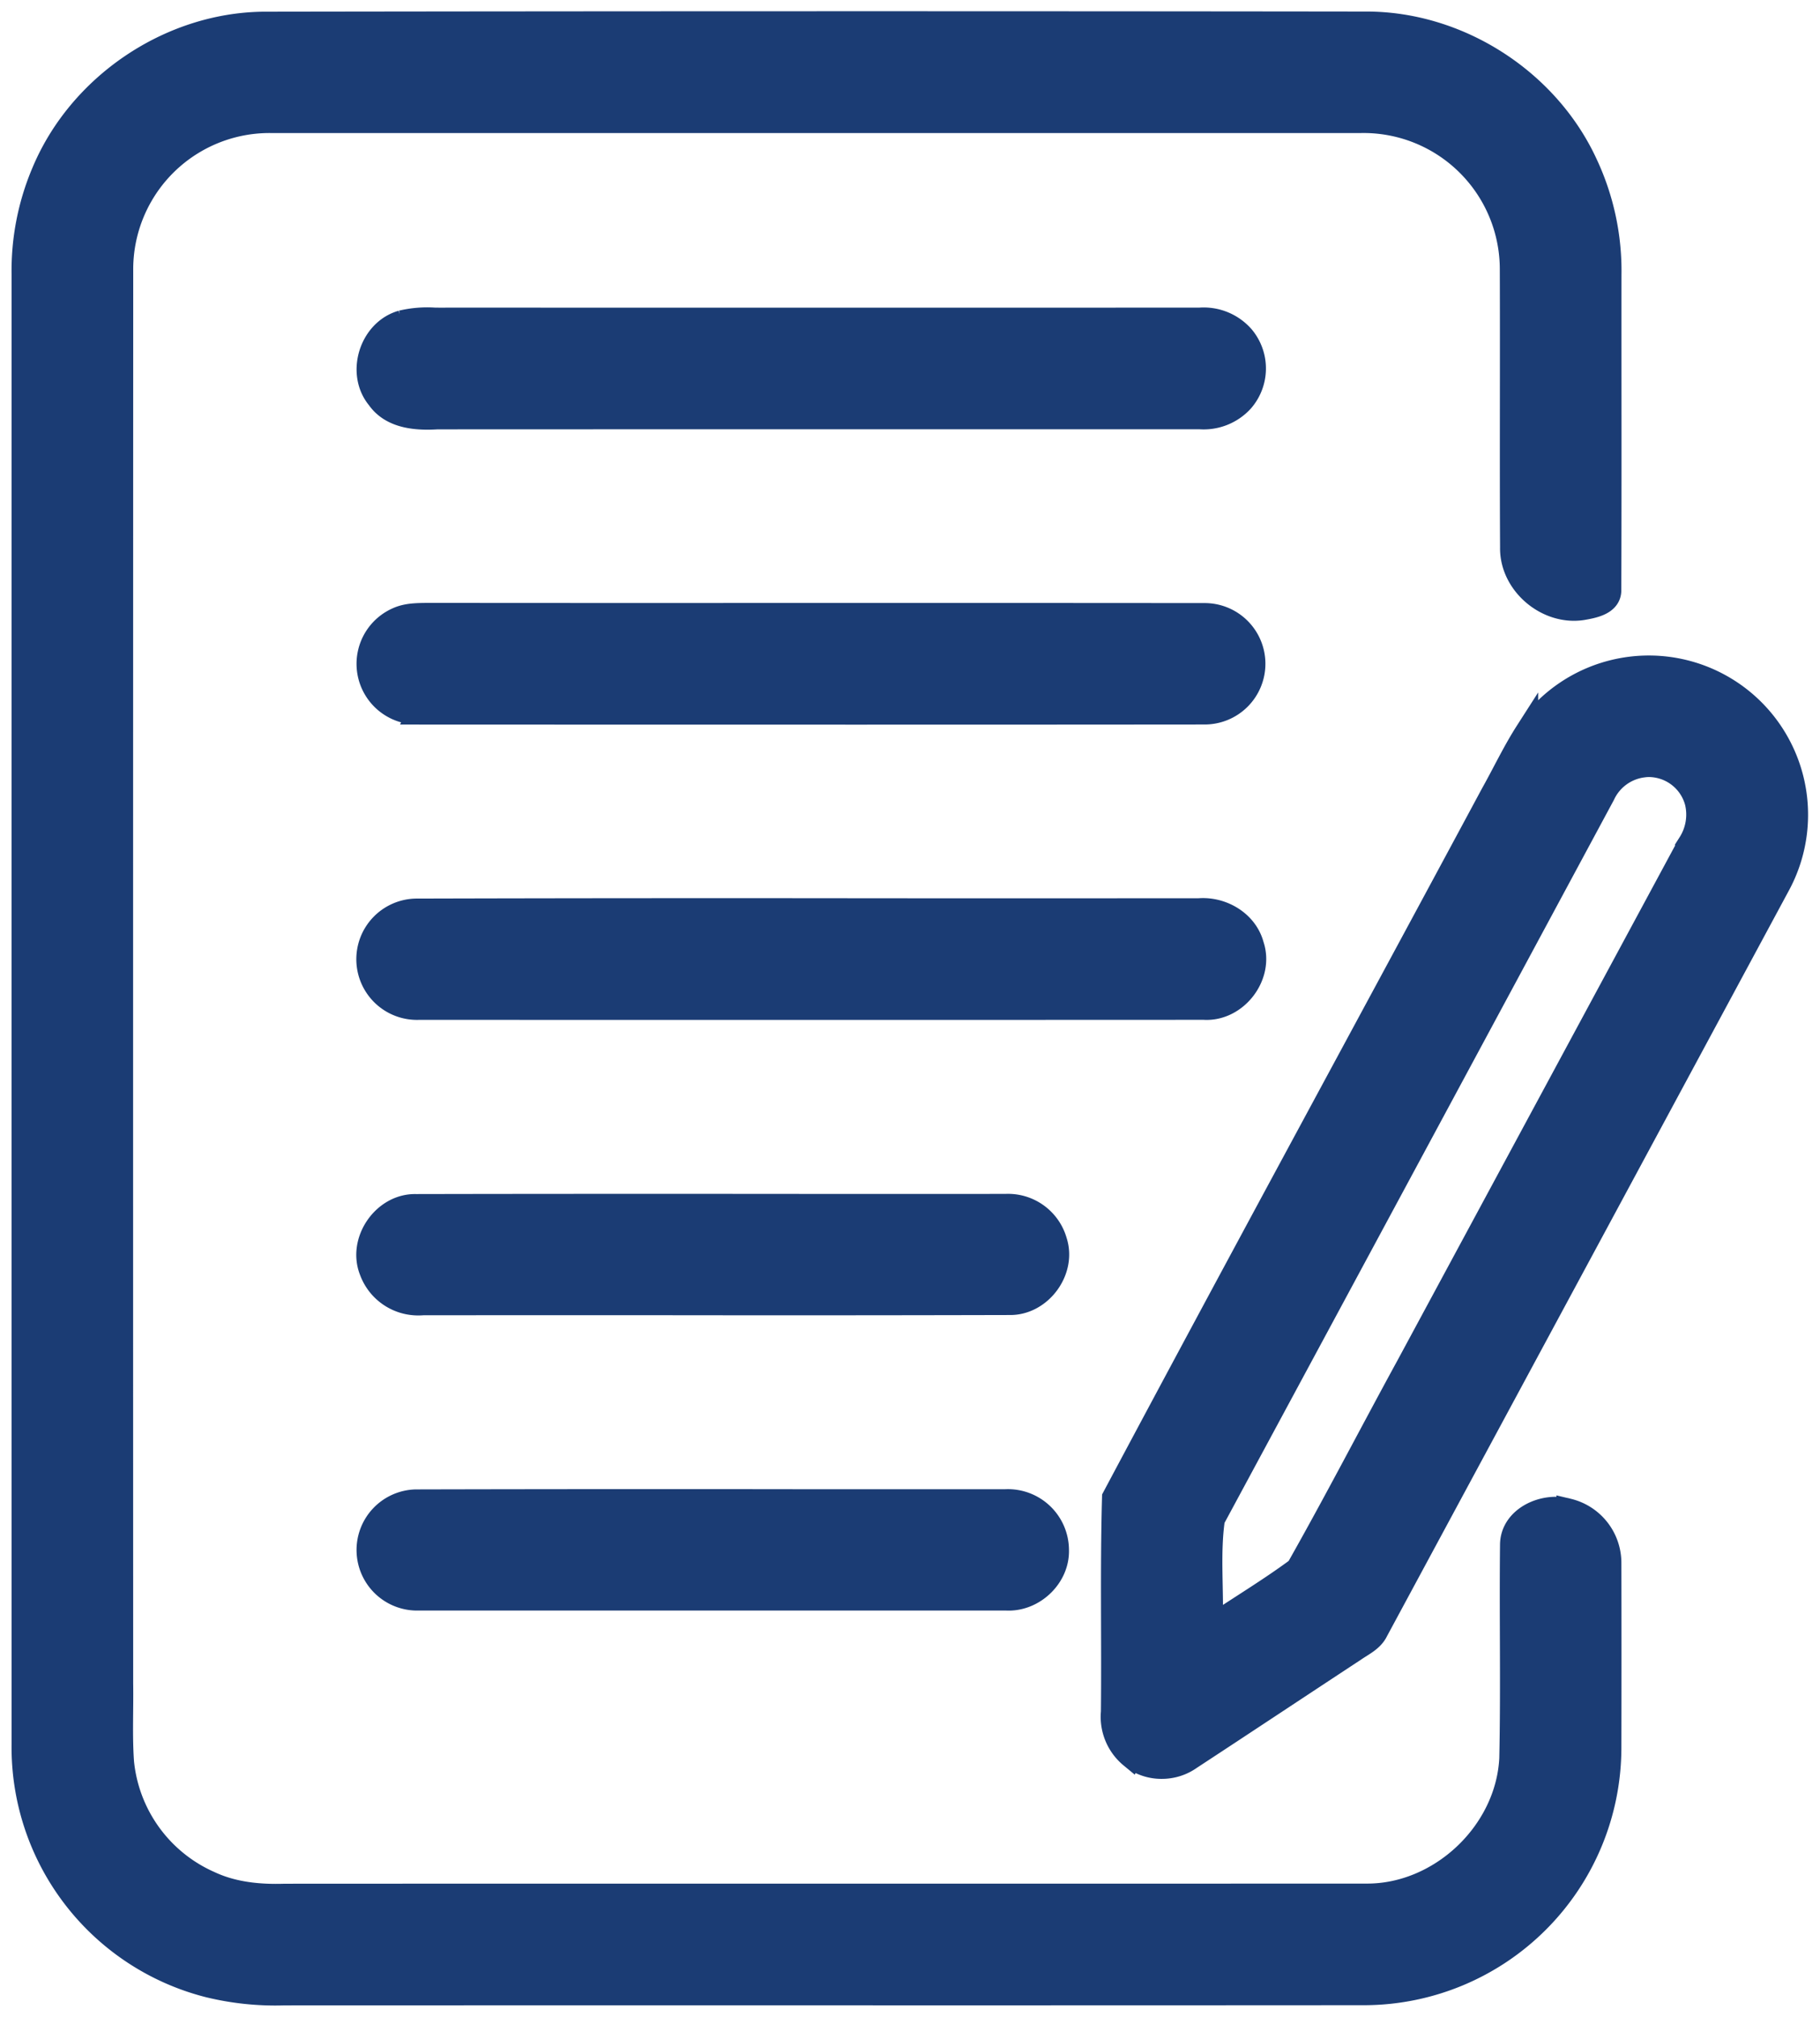 <svg xmlns="http://www.w3.org/2000/svg" width="394.097" height="436.676" viewBox="0 0 394.097 436.676">
    <path id="Union_1" data-name="Union 1" d="M40.137,424.976a53.32,53.32,0,0,1-40.13-52.39Q-.008,213.539.007,54.5a54.507,54.507,0,0,1,4.33-22.19C12.2,13.5,31.648.305,52.048.076Q171.342-.105,290.638.045c20.12-.11,39.52,12.34,47.88,30.62a54.463,54.463,0,0,1,5.09,23.871c-.02,22.71.05,45.419-.04,68.13.139,3.08-3.58,3.72-5.9,4.13-7.71,1.21-15.49-5.39-15.35-13.23-.111-20.21.02-40.431-.06-60.64a32,32,0,0,0-32.59-31.58H53.657A32,32,0,0,0,21.347,53.6q-.045,152.97-.01,305.951c.09,5.67-.22,11.36.19,17.03a31.925,31.925,0,0,0,18.9,26.03c5.071,2.38,10.741,2.921,16.28,2.74q55.775-.03,111.558-.013,61.259.007,122.522-.018c16.04.15,30.56-13.549,31.361-29.57.329-15.41-.01-30.84.159-46.25.021-5.93,7.121-9.01,12.22-7.56a11.769,11.769,0,0,1,9.06,11.55q.045,20.026,0,40.06a53.3,53.3,0,0,1-52.95,53.1q-64.3.042-128.6.022-51.667,0-103.334.009-1.18.013-2.364.014a60.9,60.9,0,0,1-16.2-1.719Zm199.75-49.66a11.149,11.149,0,0,1-4-9.66c.16-15.47-.19-30.981.24-46.43,27.1-50.86,54.679-101.5,81.97-152.29,2.51-4.47,4.7-9.131,7.47-13.451a31.979,31.979,0,0,1,54.46,33.41q-43.44,80.626-86.92,161.23c-.95,1.99-3.04,2.93-4.76,4.12-11.87,7.8-23.7,15.66-35.58,23.44a10.631,10.631,0,0,1-6.217,1.967,10.424,10.424,0,0,1-6.662-2.337Zm110.92-214.46a10.93,10.93,0,0,0-8.57,6.24q-42.21,78.435-84.5,156.85c-1.09,7.61-.16,15.51-.49,23.24,6.22-4.2,12.69-8.06,18.709-12.52,8.2-14.48,15.861-29.309,23.85-43.93q30.51-56.55,61.02-113.13a11.589,11.589,0,0,0,1.471-8.97,10.7,10.7,0,0,0-10.178-7.871,9.432,9.432,0,0,0-1.312.09Zm-138.02,180.35q-63.511.015-127.021,0a10.617,10.617,0,1,1-.76-21.22q41.083-.1,82.164-.044,22.8.008,45.6,0a10.716,10.716,0,0,1,11.2,10.62c.183,5.711-4.913,10.662-10.533,10.662q-.325,0-.649-.019ZM75.3,270.166c-2.57-6.45,2.79-14.27,9.75-14.12q39.771-.076,79.552-.033,24.058.008,48.119,0a10.7,10.7,0,0,1,10.859,7.79c2.03,6.35-3.3,13.53-9.959,13.43q-36.713.094-73.432.043-26.785-.011-53.568.007-.469.041-.939.041A10.909,10.909,0,0,1,75.3,270.166Zm10.39-56.831a10.635,10.635,0,1,1-.63-21.26q50.144-.133,100.3-.064,34.625.014,69.252-.006c5.03-.4,10.26,2.67,11.59,7.69,2.22,6.61-3.55,14.08-10.51,13.63q-42.5.022-85,.02t-85.005-.01Zm-.02-63.94a10.645,10.645,0,0,1-4.549-20.41c2.059-.92,4.36-.89,6.58-.92q39.444.04,78.884.013,44.566-.012,89.136.027a10.642,10.642,0,1,1,.11,21.283q-37.574.035-75.163.033-47.5,0-95-.021Zm-8.78-68.13c-4.49-5.4-1.67-14.6,5.1-16.54a24.014,24.014,0,0,1,7.093-.589c.852.013,1.7.026,2.547.008q81.555.016,163.121,0a11.272,11.272,0,0,1,9.4,3.84A10.675,10.675,0,0,1,264,81.815a11.305,11.305,0,0,1-9.23,3.659q-30.376.005-60.754,0-52.168,0-104.336.021c-.7.043-1.41.069-2.13.069-4.01,0-8.212-.823-10.662-4.3Z" transform="translate(5.001 4.956)" fill="#1b3c74" stroke="#1b3c74" stroke-width="5"/>
</svg>
